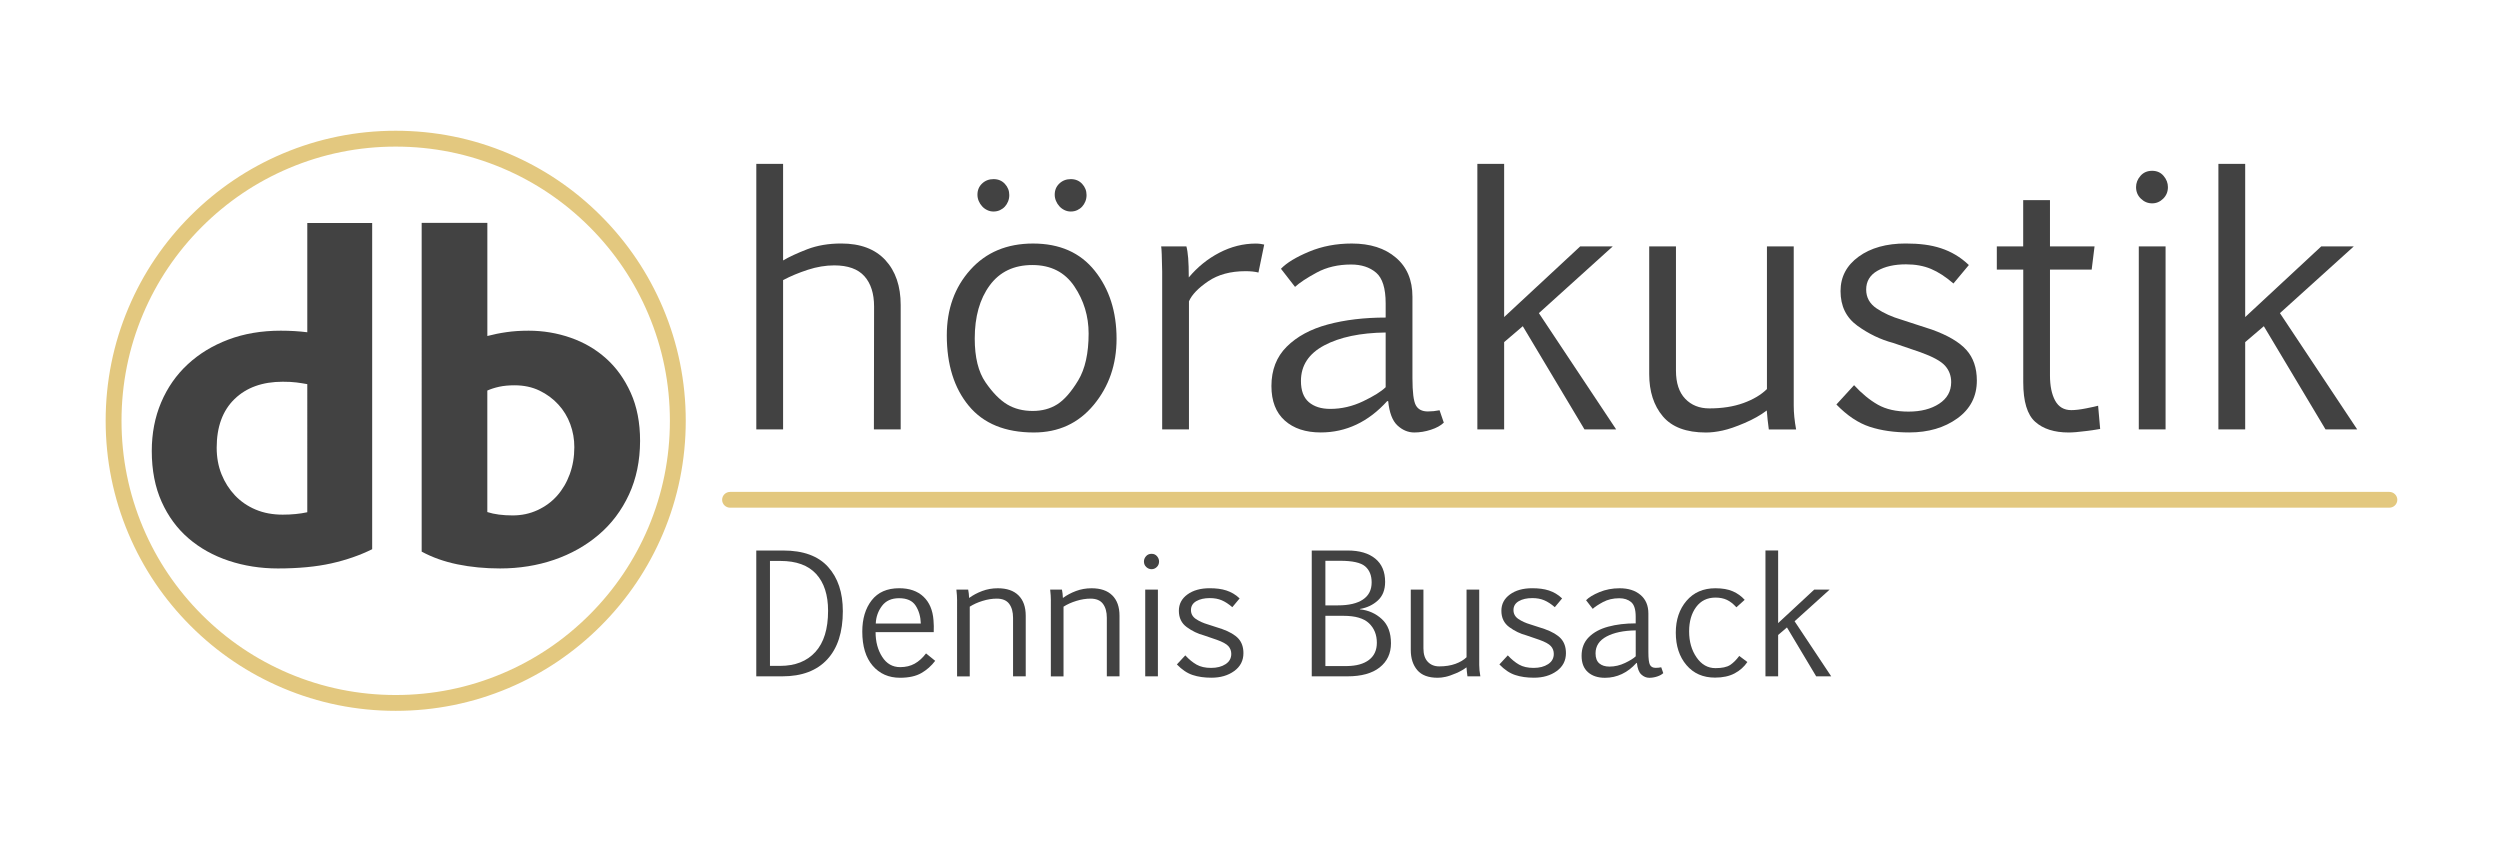 <?xml version="1.0" encoding="utf-8"?>
<!-- Generator: Adobe Illustrator 23.0.1, SVG Export Plug-In . SVG Version: 6.00 Build 0)  -->
<svg version="1.1" id="Ebene_1" xmlns="http://www.w3.org/2000/svg" xmlns:xlink="http://www.w3.org/1999/xlink" x="0px" y="0px"
	 viewBox="0 0 841.89 287.59" style="enable-background:new 0 0 841.89 287.59;" xml:space="preserve">
<style type="text/css">
	.st0{fill:#E3C87F;}
	.st1{fill:#424242;}
</style>
<g>
	<g>
		<g>
			<path class="st0" d="M804.61,170.97H245.88c-1.49,0-2.7-1.19-2.7-2.66c0-1.47,1.21-2.66,2.7-2.66h558.73
				c1.49,0,2.7,1.19,2.7,2.66C807.31,169.78,806.1,170.97,804.61,170.97z"/>
		</g>
		<g>
			<g>
				<path class="st1" d="M254.69,55.18h9.02v32.53c2.05-1.22,4.77-2.47,8.13-3.77c3.37-1.29,7.18-1.94,11.44-1.94
					c6.47,0,11.42,1.86,14.87,5.59c3.44,3.73,5.16,8.77,5.16,15.12v41.89h-9.02l0.06-41.37c0-4.37-1.08-7.78-3.25-10.21
					c-2.17-2.43-5.56-3.65-10.16-3.65c-2.89,0-5.86,0.49-8.9,1.48c-3.04,0.99-5.82,2.15-8.33,3.48v50.28h-9.02V55.18z"/>
				<path class="st1" d="M348.17,145.64c-9.66,0-16.97-2.99-21.91-8.96c-4.95-5.97-7.42-13.89-7.42-23.74
					c0-8.83,2.64-16.19,7.93-22.08c5.29-5.9,12.33-8.85,21.11-8.85c8.98,0,15.91,3.06,20.8,9.19c4.89,6.13,7.33,13.75,7.33,22.88
					c0,8.67-2.57,16.1-7.71,22.29C363.17,142.55,356.46,145.64,348.17,145.64z M347.77,138.39c3.16,0,5.92-0.74,8.27-2.23
					s4.71-4.17,7.05-8.05c2.34-3.88,3.51-9.15,3.51-15.81c0-5.82-1.61-11.12-4.82-15.89c-3.22-4.77-7.92-7.16-14.13-7.16
					c-6.2,0-10.99,2.28-14.35,6.85c-3.37,4.57-5.05,10.54-5.05,17.92c0,6.32,1.21,11.22,3.62,14.72c2.41,3.5,4.85,5.98,7.3,7.45
					C341.63,137.66,344.49,138.39,347.77,138.39z M329.16,65.57c0-1.52,0.52-2.78,1.57-3.77c1.05-0.99,2.33-1.48,3.85-1.48
					c1.56,0,2.83,0.53,3.82,1.6c0.99,1.07,1.48,2.32,1.48,3.77c0,0.76-0.13,1.47-0.4,2.14c-0.27,0.67-0.63,1.25-1.08,1.74
					c-0.46,0.5-1.01,0.89-1.66,1.2c-0.65,0.3-1.37,0.46-2.17,0.46c-0.76,0-1.47-0.16-2.14-0.49c-0.67-0.32-1.24-0.75-1.71-1.28
					c-0.48-0.53-0.86-1.13-1.14-1.8C329.3,66.99,329.16,66.29,329.16,65.57z M355.18,65.57c0-1.52,0.52-2.78,1.57-3.77
					c1.05-0.99,2.33-1.48,3.85-1.48c1.56,0,2.83,0.53,3.82,1.6c0.99,1.07,1.48,2.32,1.48,3.77c0,0.76-0.13,1.47-0.4,2.14
					c-0.27,0.67-0.63,1.25-1.08,1.74c-0.46,0.5-1.01,0.89-1.65,1.2c-0.65,0.3-1.37,0.46-2.17,0.46c-0.76,0-1.48-0.16-2.14-0.49
					c-0.67-0.32-1.24-0.75-1.71-1.28c-0.48-0.53-0.86-1.13-1.14-1.8C355.33,66.99,355.18,66.29,355.18,65.57z"/>
				<path class="st1" d="M399.53,82.98c0.27,0.99,0.46,2.31,0.6,3.97c0.13,1.65,0.2,3.81,0.2,6.48c2.93-3.5,6.36-6.28,10.3-8.33
					c3.94-2.05,8.04-3.08,12.3-3.08c0.49,0,1.02,0.04,1.57,0.11c0.55,0.08,0.96,0.15,1.23,0.23l-1.94,9.42
					c-1.14-0.3-2.59-0.46-4.34-0.46c-5.06,0-9.26,1.14-12.61,3.42c-3.35,2.28-5.5,4.53-6.45,6.73v43.14h-9.02V91.48
					c-0.08-4.91-0.19-7.74-0.34-8.5H399.53z"/>
				<path class="st1" d="M431.37,90.51c1.94-2.02,5.1-3.94,9.47-5.76c4.38-1.83,9.17-2.74,14.38-2.74c6.2,0,11.15,1.58,14.84,4.74
					c3.73,3.16,5.59,7.55,5.59,13.18v27.45c0,4.68,0.38,7.71,1.14,9.1c0.76,1.39,2.11,2.08,4.05,2.08c1.29,0,2.61-0.13,3.94-0.4
					l1.43,4.17c-1.03,0.99-2.48,1.79-4.37,2.4c-1.88,0.61-3.74,0.91-5.57,0.91c-2.09,0-3.98-0.79-5.68-2.37
					c-1.69-1.58-2.73-4.31-3.11-8.19h-0.34c-3.16,3.5-6.61,6.13-10.36,7.9c-3.75,1.77-7.75,2.65-12.01,2.65
					c-5.1,0-9.14-1.34-12.13-4.02c-2.99-2.68-4.48-6.55-4.48-11.61c0-5.4,1.71-9.82,5.14-13.24c3.42-3.42,8.03-5.92,13.81-7.48
					c5.78-1.56,12.29-2.34,19.52-2.34v-4.79c0-5.06-1.08-8.5-3.22-10.33c-2.15-1.83-4.96-2.74-8.42-2.74
					c-4.38,0-8.24,0.9-11.58,2.71c-3.35,1.81-5.78,3.42-7.3,4.82L431.37,90.51z M466.64,111.97c-8.56,0.11-15.46,1.56-20.69,4.34
					c-5.23,2.78-7.85,6.77-7.85,11.98c0,3.23,0.88,5.61,2.65,7.13c1.77,1.52,4.18,2.28,7.22,2.28c3.8,0,7.49-0.86,11.07-2.57
					c3.58-1.71,6.11-3.29,7.59-4.74V111.97z"/>
				<path class="st1" d="M506.53,106.77l25.62-23.8h10.96l-24.88,22.48l26.02,39.15h-10.67l-20.77-34.75l-6.28,5.36v29.39h-9.02
					V55.18h9.02V106.77z"/>
				<path class="st1" d="M564.39,82.98v41.83c0,4.15,1.04,7.3,3.11,9.47c2.07,2.17,4.78,3.25,8.13,3.25c4.34,0,8.16-0.6,11.47-1.8
					c3.31-1.2,5.96-2.77,7.93-4.71V82.98h9.02v53.59c0,2.47,0.27,5.16,0.8,8.05h-9.19c-0.3-2.17-0.53-4.3-0.69-6.39
					c-2.05,1.56-4.55,2.97-7.47,4.22c-2.93,1.26-5.4,2.1-7.42,2.54c-2.02,0.44-3.88,0.66-5.59,0.66c-6.62,0-11.46-1.82-14.52-5.45
					c-3.06-3.63-4.59-8.38-4.59-14.24V82.98H564.39z"/>
				<path class="st1" d="M624.37,129.71c2.59,2.82,5.25,5,7.99,6.56c2.74,1.56,6.18,2.34,10.33,2.34c4.19,0,7.63-0.88,10.33-2.65
					c2.7-1.77,4.05-4.19,4.05-7.28c0-2.13-0.68-3.97-2.05-5.51c-1.37-1.54-4.13-3.05-8.27-4.54c-1.56-0.53-4.62-1.58-9.19-3.14
					c-4.3-1.14-8.33-3.08-12.1-5.82c-3.77-2.74-5.65-6.62-5.65-11.64c0-4.79,2.04-8.66,6.11-11.61c4.07-2.95,9.34-4.42,15.81-4.42
					c2.28,0,4.4,0.12,6.36,0.37c1.96,0.25,3.8,0.66,5.54,1.23c1.73,0.57,3.37,1.31,4.91,2.23c1.54,0.91,3.04,2.05,4.48,3.42
					l-5.19,6.22c-2.59-2.24-5.11-3.88-7.56-4.91c-2.45-1.03-5.26-1.54-8.42-1.54c-3.88,0-7.09,0.72-9.62,2.17
					c-2.53,1.45-3.79,3.56-3.79,6.33c0,2.66,1.18,4.78,3.54,6.36c2.36,1.58,5.15,2.84,8.39,3.79c1.71,0.53,3.4,1.08,5.08,1.66
					c1.68,0.57,3.37,1.12,5.08,1.65c5.4,1.94,9.28,4.22,11.64,6.85c2.36,2.62,3.54,6.07,3.54,10.33c0,5.33-2.19,9.57-6.56,12.73
					c-4.38,3.16-9.78,4.74-16.21,4.74c-5.02,0-9.46-0.64-13.32-1.91c-3.86-1.27-7.6-3.78-11.21-7.5L624.37,129.71z"/>
				<path class="st1" d="M672.42,82.98h8.9V67.4h9.02v15.58h15.01l-0.97,7.82h-14.04v35.61c0,3.54,0.58,6.37,1.74,8.5
					c1.16,2.13,2.98,3.2,5.45,3.2c1.33,0,3.01-0.2,5.02-0.6c2.02-0.4,3.35-0.69,4-0.88l0.69,7.82c-0.76,0.15-2.37,0.39-4.82,0.71
					c-2.46,0.32-4.39,0.48-5.79,0.48c-4.83,0-8.59-1.2-11.27-3.6c-2.68-2.4-4.02-6.83-4.02-13.3V90.79h-8.9V82.98z"/>
				<path class="st1" d="M719.33,63c0-1.37,0.49-2.63,1.48-3.77c0.99-1.14,2.3-1.71,3.94-1.71c1.6,0,2.88,0.57,3.85,1.71
					c0.97,1.14,1.46,2.4,1.46,3.77c0,1.56-0.53,2.86-1.6,3.91c-1.07,1.05-2.3,1.57-3.71,1.57c-1.45,0-2.71-0.52-3.79-1.57
					C719.87,65.87,719.33,64.56,719.33,63z M720.25,82.98h9.02v61.63h-9.02V82.98z"/>
				<path class="st1" d="M756.08,106.77l25.62-23.8h10.96l-24.88,22.48l26.02,39.15h-10.67l-20.77-34.75l-6.28,5.36v29.39h-9.02
					V55.18h9.02V106.77z"/>
			</g>
			<g>
				<path class="st1" d="M263.75,185.39c6.76,0,11.8,1.84,15.11,5.52c3.32,3.68,4.97,8.64,4.97,14.9c0,7.05-1.75,12.47-5.26,16.26
					c-3.51,3.79-8.55,5.69-15.13,5.69h-8.76v-42.37H263.75z M259.29,188.9v35.34h3.43c5.06,0,9.02-1.56,11.87-4.69
					c2.85-3.13,4.27-7.75,4.27-13.86c0-5.35-1.34-9.49-4.02-12.41c-2.68-2.92-6.68-4.38-12.02-4.38H259.29z"/>
				<path class="st1" d="M314.93,222.54c-1.28,1.69-2.83,3.07-4.66,4.12c-1.83,1.05-4.22,1.58-7.18,1.58
					c-3.82,0-6.89-1.36-9.22-4.07c-2.32-2.71-3.49-6.54-3.49-11.48c0-4.31,1.05-7.82,3.16-10.53c2.11-2.71,5.2-4.07,9.27-4.07
					c3.44,0,6.16,0.95,8.17,2.84c2,1.89,3.13,4.53,3.38,7.92c0.11,1.28,0.14,2.62,0.08,4.03h-19.58c0,3.23,0.74,6,2.22,8.31
					c1.48,2.32,3.5,3.47,6.06,3.47c1.86,0,3.48-0.39,4.87-1.16c1.39-0.77,2.67-1.93,3.84-3.46L314.93,222.54z M302.76,201.45
					c-2.54,0-4.46,0.87-5.76,2.61c-1.3,1.74-1.99,3.71-2.08,5.91h15.17c-0.07-2.32-0.65-4.33-1.73-6
					C307.28,202.29,305.41,201.45,302.76,201.45z"/>
				<path class="st1" d="M322.31,202.32c0-1.17-0.08-2.42-0.24-3.76h3.97c0.16,0.79,0.27,1.73,0.32,2.81
					c1.28-0.94,2.74-1.72,4.39-2.34c1.65-0.62,3.4-0.93,5.26-0.93c3.05,0,5.38,0.8,6.99,2.41c1.61,1.6,2.42,3.88,2.42,6.84v20.41
					h-4.27v-19.71c0-1.98-0.44-3.56-1.31-4.72c-0.87-1.16-2.27-1.74-4.18-1.74c-1.53,0-3.12,0.25-4.76,0.76
					c-1.64,0.5-3.08,1.15-4.33,1.95v23.47h-4.27V202.32z"/>
				<path class="st1" d="M353.89,202.32c0-1.17-0.08-2.42-0.24-3.76h3.97c0.16,0.79,0.27,1.73,0.32,2.81
					c1.28-0.94,2.74-1.72,4.39-2.34c1.65-0.62,3.4-0.93,5.26-0.93c3.05,0,5.38,0.8,6.99,2.41c1.61,1.6,2.42,3.88,2.42,6.84v20.41
					h-4.27v-19.71c0-1.98-0.44-3.56-1.31-4.72c-0.87-1.16-2.27-1.74-4.18-1.74c-1.53,0-3.12,0.25-4.76,0.76
					c-1.64,0.5-3.08,1.15-4.33,1.95v23.47h-4.27V202.32z"/>
				<path class="st1" d="M385.23,189.09c0-0.65,0.23-1.24,0.7-1.78c0.47-0.54,1.09-0.81,1.87-0.81c0.76,0,1.37,0.27,1.83,0.81
					c0.46,0.54,0.69,1.14,0.69,1.78c0,0.74-0.25,1.36-0.76,1.85c-0.5,0.5-1.09,0.74-1.76,0.74c-0.68,0-1.28-0.25-1.8-0.74
					C385.48,190.45,385.23,189.83,385.23,189.09z M385.66,198.56h4.27v29.2h-4.27V198.56z"/>
				<path class="st1" d="M399.15,220.7c1.22,1.33,2.49,2.37,3.79,3.11c1.3,0.74,2.93,1.11,4.89,1.11c1.98,0,3.62-0.42,4.89-1.26
					c1.28-0.84,1.92-1.99,1.92-3.45c0-1.01-0.32-1.88-0.97-2.61c-0.65-0.73-1.96-1.45-3.92-2.15c-0.74-0.25-2.19-0.75-4.35-1.49
					c-2.04-0.54-3.95-1.46-5.73-2.76c-1.79-1.3-2.68-3.14-2.68-5.52c0-2.27,0.96-4.1,2.89-5.5c1.93-1.4,4.43-2.09,7.49-2.09
					c1.08,0,2.09,0.06,3.01,0.18c0.93,0.12,1.8,0.31,2.62,0.58c0.82,0.27,1.6,0.62,2.33,1.05c0.73,0.43,1.44,0.97,2.12,1.62
					l-2.46,2.95c-1.23-1.06-2.42-1.84-3.58-2.33c-1.16-0.49-2.49-0.73-3.99-0.73c-1.84,0-3.36,0.34-4.56,1.03
					c-1.2,0.69-1.8,1.69-1.8,3c0,1.26,0.56,2.27,1.68,3.02c1.12,0.75,2.44,1.35,3.97,1.8c0.81,0.25,1.61,0.51,2.41,0.78
					c0.79,0.27,1.59,0.53,2.41,0.78c2.56,0.92,4.4,2,5.52,3.24c1.12,1.24,1.68,2.88,1.68,4.89c0,2.52-1.04,4.53-3.11,6.03
					c-2.07,1.5-4.63,2.24-7.68,2.24c-2.38,0-4.48-0.3-6.31-0.91c-1.83-0.6-3.6-1.79-5.31-3.56L399.15,220.7z"/>
				<path class="st1" d="M453.87,185.39c3.95,0,7.03,0.91,9.25,2.72c2.22,1.81,3.33,4.42,3.33,7.83c0,2.69-0.82,4.78-2.45,6.27
					c-1.63,1.5-3.65,2.45-6.04,2.87v0.11c2.87,0.31,5.33,1.4,7.38,3.29c2.05,1.88,3.08,4.6,3.08,8.15c0,3.41-1.27,6.12-3.8,8.12
					c-2.53,2.01-6.16,3.01-10.88,3.01h-12v-42.37H453.87z M446.33,188.85v15.01h4.25c3.66,0,6.46-0.66,8.41-1.97
					c1.95-1.32,2.92-3.23,2.92-5.76c0-2.36-0.73-4.16-2.19-5.41c-1.46-1.24-4.25-1.87-8.38-1.87H446.33z M446.33,207.37v16.93h7.27
					c3.19-0.04,5.66-0.73,7.42-2.08c1.76-1.35,2.64-3.27,2.64-5.76c0-2.7-0.88-4.89-2.64-6.57c-1.76-1.68-4.63-2.51-8.61-2.51
					H446.33z"/>
				<path class="st1" d="M479.35,198.56v19.82c0,1.96,0.49,3.46,1.47,4.49c0.98,1.03,2.27,1.54,3.85,1.54
					c2.05,0,3.87-0.28,5.44-0.85c1.57-0.57,2.82-1.31,3.76-2.23v-22.77h4.27v25.39c0,1.17,0.13,2.44,0.38,3.81h-4.35
					c-0.14-1.03-0.25-2.04-0.32-3.03c-0.97,0.74-2.15,1.41-3.54,2c-1.39,0.59-2.56,1-3.51,1.2c-0.96,0.21-1.84,0.31-2.65,0.31
					c-3.13,0-5.43-0.86-6.88-2.58c-1.45-1.72-2.18-3.97-2.18-6.75v-20.36H479.35z"/>
				<path class="st1" d="M507.76,220.7c1.23,1.33,2.49,2.37,3.79,3.11c1.3,0.74,2.93,1.11,4.89,1.11c1.98,0,3.61-0.42,4.89-1.26
					c1.28-0.84,1.92-1.99,1.92-3.45c0-1.01-0.32-1.88-0.97-2.61c-0.65-0.73-1.96-1.45-3.92-2.15c-0.74-0.25-2.19-0.75-4.35-1.49
					c-2.04-0.54-3.95-1.46-5.73-2.76c-1.79-1.3-2.68-3.14-2.68-5.52c0-2.27,0.96-4.1,2.89-5.5c1.93-1.4,4.42-2.09,7.49-2.09
					c1.08,0,2.09,0.06,3.01,0.18c0.93,0.12,1.8,0.31,2.62,0.58c0.82,0.27,1.6,0.62,2.32,1.05c0.73,0.43,1.44,0.97,2.12,1.62
					l-2.46,2.95c-1.22-1.06-2.42-1.84-3.58-2.33c-1.16-0.49-2.49-0.73-3.99-0.73c-1.84,0-3.36,0.34-4.55,1.03
					c-1.2,0.69-1.8,1.69-1.8,3c0,1.26,0.56,2.27,1.68,3.02c1.12,0.75,2.44,1.35,3.97,1.8c0.81,0.25,1.61,0.51,2.41,0.78
					c0.79,0.27,1.6,0.53,2.41,0.78c2.56,0.92,4.4,2,5.52,3.24c1.12,1.24,1.68,2.88,1.68,4.89c0,2.52-1.04,4.53-3.11,6.03
					c-2.07,1.5-4.63,2.24-7.68,2.24c-2.38,0-4.48-0.3-6.31-0.91c-1.83-0.6-3.6-1.79-5.31-3.56L507.76,220.7z"/>
				<path class="st1" d="M534.12,202.13c0.92-0.96,2.42-1.87,4.49-2.73c2.07-0.86,4.35-1.3,6.81-1.3c2.94,0,5.28,0.75,7.03,2.24
					c1.77,1.5,2.65,3.58,2.65,6.25v13.01c0,2.22,0.18,3.65,0.54,4.31c0.36,0.66,1,0.99,1.92,0.99c0.61,0,1.24-0.06,1.87-0.19
					l0.68,1.97c-0.49,0.47-1.18,0.85-2.07,1.14c-0.89,0.29-1.77,0.43-2.64,0.43c-0.99,0-1.89-0.38-2.69-1.12
					c-0.8-0.75-1.29-2.04-1.47-3.88h-0.16c-1.5,1.66-3.13,2.91-4.91,3.74c-1.78,0.84-3.67,1.26-5.69,1.26
					c-2.42,0-4.33-0.64-5.75-1.91c-1.42-1.27-2.12-3.1-2.12-5.5c0-2.56,0.81-4.65,2.43-6.27c1.62-1.62,3.8-2.8,6.54-3.54
					c2.74-0.74,5.82-1.11,9.25-1.11v-2.27c0-2.4-0.51-4.03-1.53-4.89c-1.02-0.86-2.35-1.3-3.99-1.3c-2.07,0-3.9,0.43-5.49,1.28
					c-1.59,0.86-2.74,1.62-3.46,2.29L534.12,202.13z M550.83,212.29c-4.06,0.05-7.32,0.74-9.8,2.05c-2.48,1.32-3.72,3.21-3.72,5.68
					c0,1.53,0.42,2.66,1.26,3.38c0.84,0.72,1.98,1.08,3.42,1.08c1.8,0,3.55-0.41,5.25-1.22c1.69-0.81,2.89-1.56,3.6-2.24V212.29z"/>
				<path class="st1" d="M588.44,222.94c-1.08,1.6-2.52,2.88-4.31,3.83c-1.79,0.95-3.99,1.42-6.58,1.42c-4.04,0-7.25-1.41-9.64-4.23
					c-2.39-2.82-3.58-6.46-3.58-10.91c0-4.33,1.2-7.9,3.61-10.72c2.41-2.82,5.65-4.23,9.72-4.23c2.36,0,4.32,0.34,5.88,1.03
					c1.56,0.68,2.89,1.64,3.99,2.87l-2.79,2.51c-1.06-1.17-2.14-2.01-3.22-2.51c-1.08-0.5-2.35-0.76-3.81-0.76
					c-2.79,0-4.97,1.07-6.54,3.2c-1.57,2.14-2.35,4.86-2.35,8.18c0,3.42,0.83,6.34,2.5,8.76c1.67,2.42,3.79,3.62,6.37,3.62
					c2.2,0,3.84-0.35,4.91-1.04c1.07-0.69,2.1-1.72,3.1-3.07L588.44,222.94z"/>
				<path class="st1" d="M598.8,209.83l12.14-11.27h5.19l-11.79,10.65l12.33,18.55h-5.06l-9.84-16.47l-2.97,2.54v13.92h-4.27v-42.37
					h4.27V209.83z"/>
			</g>
		</g>
	</g>
	<g>
		<g>
			<path class="st0" d="M133.25,239.38c-13.18,0-25.98-2.58-38.02-7.68c-11.63-4.92-22.08-11.96-31.04-20.93
				c-8.97-8.97-16.01-19.41-20.93-31.05c-5.09-12.04-7.68-24.83-7.68-38.02c0-13.18,2.58-25.98,7.68-38.02
				c4.92-11.63,11.96-22.08,20.93-31.04c8.97-8.97,19.41-16.01,31.04-20.93c12.04-5.09,24.83-7.68,38.02-7.68
				c13.18,0,25.98,2.58,38.02,7.68c11.63,4.92,22.08,11.96,31.05,20.93c8.97,8.97,16.01,19.41,20.93,31.04
				c5.09,12.04,7.68,24.83,7.68,38.02c0,13.18-2.58,25.98-7.68,38.02c-4.92,11.63-11.96,22.08-20.93,31.05
				c-8.97,8.97-19.41,16.01-31.04,20.93C159.23,236.8,146.44,239.38,133.25,239.38z M133.25,49.37c-12.47,0-24.56,2.44-35.94,7.26
				c-11,4.65-20.87,11.31-29.35,19.79c-8.48,8.48-15.14,18.36-19.79,29.35c-4.81,11.38-7.25,23.48-7.25,35.94
				c0,12.47,2.44,24.56,7.25,35.94c4.65,11,11.31,20.87,19.79,29.35c8.48,8.48,18.36,15.14,29.35,19.79
				c11.38,4.81,23.48,7.26,35.94,7.26c12.47,0,24.56-2.44,35.94-7.26c11-4.65,20.87-11.31,29.35-19.79
				c8.48-8.48,15.14-18.36,19.79-29.35c4.81-11.38,7.26-23.48,7.26-35.94c0-12.47-2.44-24.56-7.26-35.94
				c-4.65-11-11.31-20.87-19.79-29.35c-8.48-8.48-18.36-15.14-29.35-19.79C157.81,51.81,145.72,49.37,133.25,49.37z"/>
		</g>
		<g>
			<path class="st1" d="M111.54,189.73c-5.08,1.13-11.07,1.7-17.98,1.7c-5.83,0-11.34-0.87-16.53-2.59
				c-5.19-1.73-9.69-4.24-13.53-7.54c-3.83-3.29-6.86-7.4-9.07-12.32c-2.21-4.92-3.32-10.62-3.32-17.1c0-5.94,1.05-11.4,3.16-16.37
				c2.11-4.97,5.08-9.24,8.92-12.8c3.84-3.57,8.4-6.35,13.7-8.35c5.3-2,11.18-3,17.67-3c3.13,0,6.1,0.18,8.92,0.53v-36.8h21.85
				v109.86C121.21,187,116.62,188.59,111.54,189.73z M103.47,129.36c-1.19-0.22-2.41-0.41-3.65-0.57c-1.24-0.16-2.78-0.24-4.62-0.24
				c-6.81,0-12.23,1.95-16.23,5.84c-4,3.89-6,9.35-6,16.38c0,3.24,0.54,6.22,1.62,8.92c1.08,2.7,2.6,5.08,4.54,7.14
				c1.95,2.05,4.27,3.65,6.98,4.78c2.7,1.14,5.73,1.7,9.09,1.7c3.03,0,5.79-0.27,8.28-0.81V129.36z"/>
			<path class="st1" d="M211.81,166.55c-2.48,5.35-5.88,9.86-10.2,13.53c-4.32,3.67-9.31,6.48-14.98,8.43
				c-5.67,1.94-11.74,2.92-18.22,2.92c-5.07,0-9.85-0.46-14.34-1.38c-4.48-0.92-8.5-2.35-12.07-4.29V75.05h22.12v38.1
				c2.05-0.54,4.2-0.98,6.47-1.3c2.26-0.33,4.74-0.49,7.44-0.49c4.85,0,9.54,0.78,14.07,2.35c4.53,1.57,8.52,3.89,11.97,6.97
				c3.45,3.08,6.23,6.94,8.33,11.59c2.1,4.65,3.15,10.05,3.15,16.21C215.53,155.18,214.29,161.2,211.81,166.55z M192.05,142.85
				c-0.91-2.48-2.25-4.69-4.03-6.63c-1.77-1.94-3.89-3.5-6.36-4.69c-2.47-1.19-5.26-1.78-8.37-1.78c-1.93,0-3.65,0.16-5.15,0.48
				c-1.5,0.33-2.85,0.76-4.03,1.29v40.92c2.36,0.76,5.21,1.13,8.53,1.13c3.01,0,5.8-0.59,8.37-1.78c2.58-1.19,4.78-2.8,6.6-4.85
				c1.82-2.05,3.25-4.48,4.27-7.28c1.02-2.8,1.53-5.82,1.53-9.06C193.42,147.92,192.96,145.33,192.05,142.85z"/>
		</g>
	</g>
</g>
</svg>

